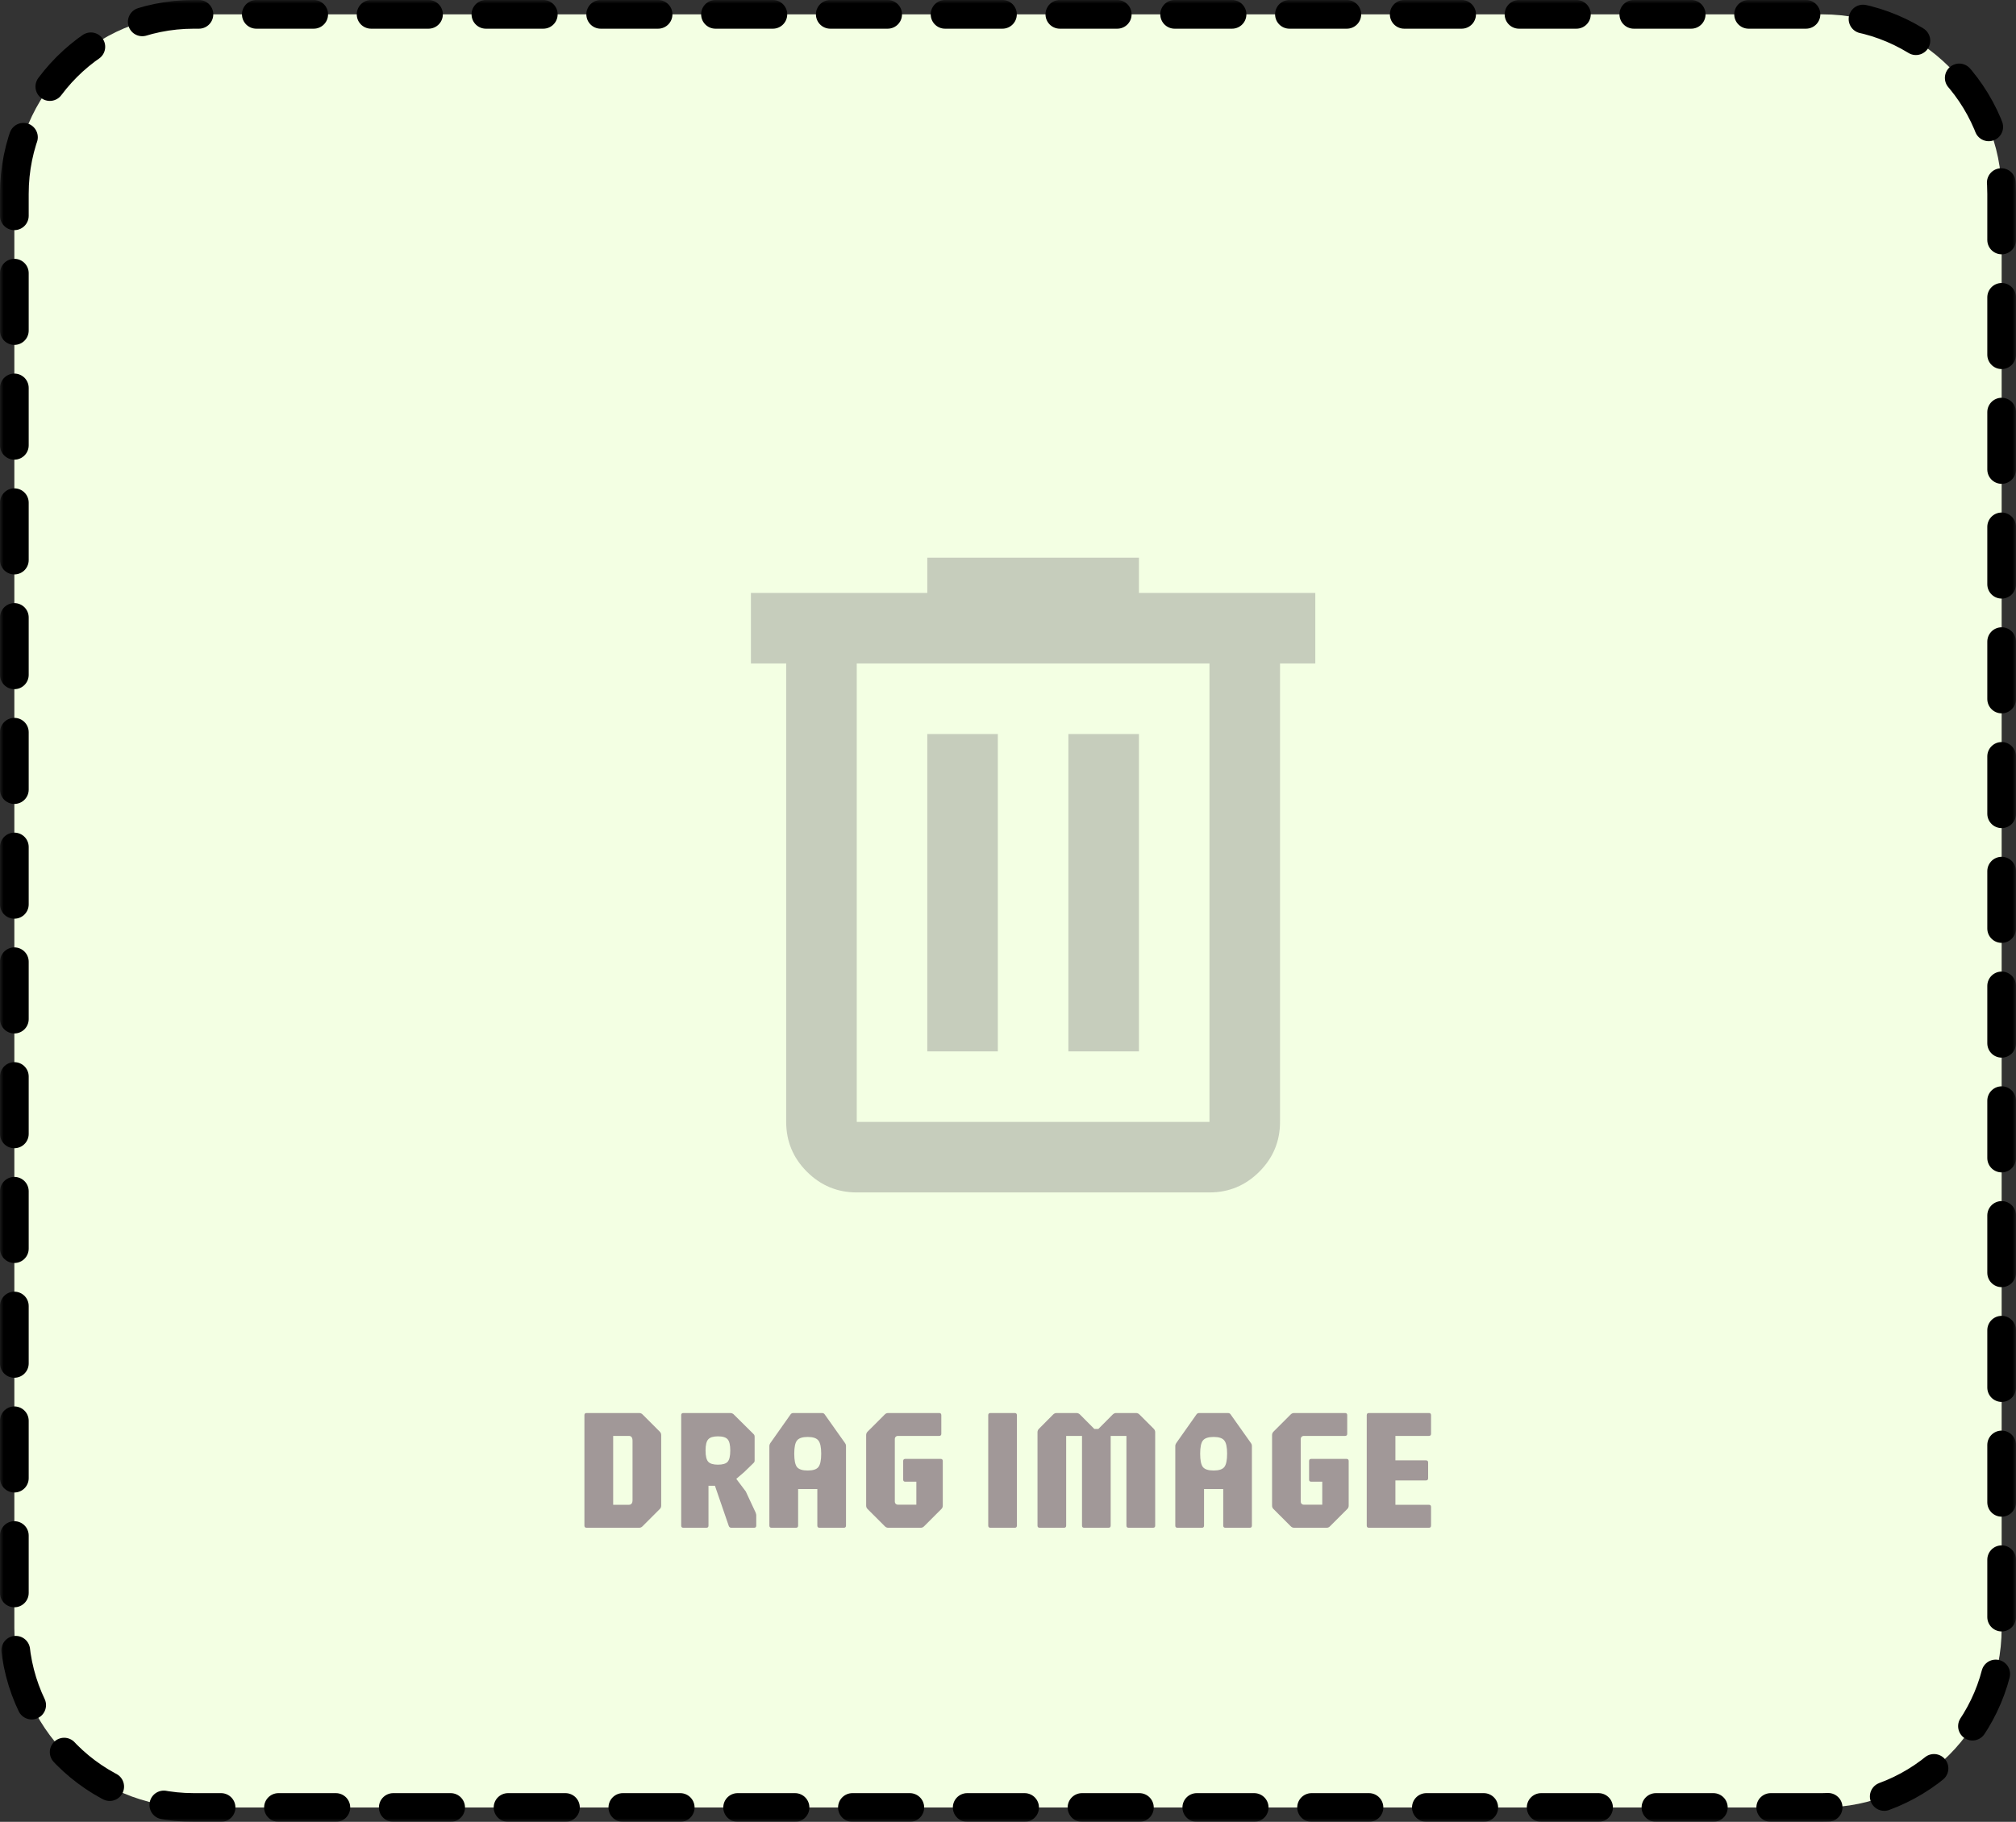 <svg width="281" height="254" viewBox="0 0 281 254" fill="none" xmlns="http://www.w3.org/2000/svg">
<rect x="0" y="0" width="281" height="254" fill="#333333" stroke="none"/>
<g id="Component 1">
<g id="Group 4">
<g id="Rectangle 3">
<mask id="path-1-outside-1_196_57" maskUnits="userSpaceOnUse" x="0" y="0" width="281" height="254" fill="black">
<rect fill="white" width="281" height="254"/>
<path d="M2 27C2 13.193 13.193 2 27 2H254C267.807 2 279 13.193 279 27V227C279 240.807 267.807 252 254 252H27C13.193 252 2 240.807 2 227V27Z"/>
</mask>
<path d="M2 27C2 13.193 13.193 2 27 2H254C267.807 2 279 13.193 279 27V227C279 240.807 267.807 252 254 252H27C13.193 252 2 240.807 2 227V27Z" fill="#F3FFE3"/>
<path d="M2 27C2 13.193 13.193 2 27 2H254C267.807 2 279 13.193 279 27V227C279 240.807 267.807 252 254 252H27C13.193 252 2 240.807 2 227V27Z" stroke="black" stroke-width="4" stroke-linecap="round" stroke-linejoin="round" stroke-dasharray="8 8" mask="url(#path-1-outside-1_196_57)"/>
</g>
<path id="Upload Waste Image" d="M81.758 213C81.558 213 81.458 212.9 81.458 212.7V197.304C81.458 197.104 81.558 197.004 81.758 197.004H89.078C89.27 197.004 89.43 197.068 89.558 197.196L91.958 199.596C92.094 199.732 92.162 199.892 92.162 200.076V209.916C92.162 210.108 92.094 210.268 91.958 210.396L89.558 212.796C89.43 212.932 89.27 213 89.078 213H81.758ZM85.466 209.796H87.662C87.998 209.796 88.166 209.572 88.166 209.124V200.88C88.166 200.424 87.998 200.196 87.662 200.196H85.466V209.796ZM95.248 213C95.048 213 94.948 212.9 94.948 212.7V197.304C94.948 197.104 95.048 197.004 95.248 197.004H101.752C101.944 197.004 102.104 197.056 102.232 197.16L104.992 199.896C105.08 199.976 105.132 200.044 105.148 200.1C105.172 200.156 105.184 200.248 105.184 200.376V203.664C105.184 203.768 105.144 203.86 105.064 203.94L103.744 205.224L102.628 206.184L103.948 207.936L105.304 210.84C105.336 210.912 105.36 210.984 105.376 211.056C105.4 211.12 105.412 211.2 105.412 211.296V212.7C105.412 212.9 105.312 213 105.112 213H101.944C101.768 213 101.648 212.92 101.584 212.76L99.652 207.144H98.752V212.7C98.752 212.9 98.652 213 98.452 213H95.248ZM100.072 204.204C100.736 204.204 101.188 204.068 101.428 203.796C101.668 203.516 101.788 202.996 101.788 202.236C101.788 201.468 101.668 200.948 101.428 200.676C101.188 200.396 100.736 200.256 100.072 200.256C99.416 200.256 98.964 200.396 98.716 200.676C98.468 200.948 98.344 201.468 98.344 202.236C98.344 202.996 98.468 203.516 98.716 203.796C98.964 204.068 99.416 204.204 100.072 204.204ZM107.539 213C107.339 213 107.239 212.9 107.239 212.7V201.576C107.239 201.472 107.279 201.352 107.359 201.216L110.203 197.184C110.291 197.064 110.419 197.004 110.587 197.004H114.559C114.735 197.004 114.863 197.064 114.943 197.184L117.799 201.216C117.879 201.328 117.919 201.448 117.919 201.576V212.7C117.919 212.9 117.819 213 117.619 213H114.223C114.023 213 113.923 212.9 113.923 212.7V207.6H111.247V212.7C111.247 212.9 111.147 213 110.947 213H107.539ZM112.579 205.02C113.315 205.02 113.811 204.86 114.067 204.54C114.331 204.212 114.463 203.592 114.463 202.68C114.463 201.768 114.331 201.152 114.067 200.832C113.811 200.504 113.315 200.34 112.579 200.34C111.851 200.34 111.355 200.504 111.091 200.832C110.835 201.152 110.707 201.768 110.707 202.68C110.707 203.592 110.835 204.212 111.091 204.54C111.355 204.86 111.851 205.02 112.579 205.02ZM123.813 213C123.621 213 123.461 212.932 123.333 212.796L120.933 210.396C120.797 210.268 120.729 210.108 120.729 209.916V200.076C120.729 199.892 120.797 199.732 120.933 199.596L123.333 197.196C123.461 197.068 123.621 197.004 123.813 197.004H130.905C131.105 197.004 131.205 197.104 131.205 197.304V199.896C131.205 200.096 131.105 200.196 130.905 200.196H125.133C125.021 200.196 124.925 200.236 124.845 200.316C124.765 200.396 124.725 200.492 124.725 200.604V209.376C124.725 209.488 124.765 209.584 124.845 209.664C124.925 209.744 125.021 209.784 125.133 209.784H127.725V206.58H126.189C125.989 206.58 125.889 206.48 125.889 206.28V203.7C125.889 203.5 125.989 203.4 126.189 203.4H131.109C131.309 203.4 131.409 203.5 131.409 203.7V209.916C131.409 210.108 131.341 210.268 131.205 210.396L128.805 212.796C128.677 212.932 128.517 213 128.325 213H123.813ZM138.045 213C137.845 213 137.745 212.9 137.745 212.7V197.304C137.745 197.104 137.845 197.004 138.045 197.004H141.441C141.641 197.004 141.741 197.104 141.741 197.304V212.7C141.741 212.9 141.641 213 141.441 213H138.045ZM144.912 213C144.712 213 144.612 212.9 144.612 212.7V199.68C144.612 199.496 144.68 199.336 144.816 199.2L146.808 197.196C146.944 197.068 147.104 197.004 147.288 197.004H150.036C150.22 197.004 150.38 197.068 150.516 197.196L152.532 199.224H153.096L155.112 197.196C155.248 197.068 155.408 197.004 155.592 197.004H158.328C158.52 197.004 158.68 197.068 158.808 197.196L160.812 199.2C160.948 199.336 161.016 199.496 161.016 199.68V212.7C161.016 212.9 160.916 213 160.716 213H157.308C157.108 213 157.008 212.9 157.008 212.7V200.196H154.812V212.7C154.812 212.9 154.712 213 154.512 213H151.116C150.916 213 150.816 212.9 150.816 212.7V200.196H148.608V212.7C148.608 212.9 148.508 213 148.308 213H144.912ZM164.117 213C163.917 213 163.817 212.9 163.817 212.7V201.576C163.817 201.472 163.857 201.352 163.937 201.216L166.781 197.184C166.869 197.064 166.997 197.004 167.165 197.004H171.137C171.313 197.004 171.441 197.064 171.521 197.184L174.377 201.216C174.457 201.328 174.497 201.448 174.497 201.576V212.7C174.497 212.9 174.397 213 174.197 213H170.801C170.601 213 170.501 212.9 170.501 212.7V207.6H167.825V212.7C167.825 212.9 167.725 213 167.525 213H164.117ZM169.157 205.02C169.893 205.02 170.389 204.86 170.645 204.54C170.909 204.212 171.041 203.592 171.041 202.68C171.041 201.768 170.909 201.152 170.645 200.832C170.389 200.504 169.893 200.34 169.157 200.34C168.429 200.34 167.933 200.504 167.669 200.832C167.413 201.152 167.285 201.768 167.285 202.68C167.285 203.592 167.413 204.212 167.669 204.54C167.933 204.86 168.429 205.02 169.157 205.02ZM180.391 213C180.199 213 180.039 212.932 179.911 212.796L177.511 210.396C177.375 210.268 177.307 210.108 177.307 209.916V200.076C177.307 199.892 177.375 199.732 177.511 199.596L179.911 197.196C180.039 197.068 180.199 197.004 180.391 197.004H187.483C187.683 197.004 187.783 197.104 187.783 197.304V199.896C187.783 200.096 187.683 200.196 187.483 200.196H181.711C181.599 200.196 181.503 200.236 181.423 200.316C181.343 200.396 181.303 200.492 181.303 200.604V209.376C181.303 209.488 181.343 209.584 181.423 209.664C181.503 209.744 181.599 209.784 181.711 209.784H184.303V206.58H182.767C182.567 206.58 182.467 206.48 182.467 206.28V203.7C182.467 203.5 182.567 203.4 182.767 203.4H187.687C187.887 203.4 187.987 203.5 187.987 203.7V209.916C187.987 210.108 187.919 210.268 187.783 210.396L185.383 212.796C185.255 212.932 185.095 213 184.903 213H180.391ZM190.803 213C190.603 213 190.503 212.9 190.503 212.7V197.304C190.503 197.104 190.603 197.004 190.803 197.004H199.167C199.367 197.004 199.467 197.104 199.467 197.304V199.896C199.467 200.096 199.367 200.196 199.167 200.196H194.499V203.604H198.759C198.959 203.604 199.059 203.704 199.059 203.904V206.1C199.059 206.3 198.959 206.4 198.759 206.4H194.499V209.796H199.167C199.367 209.796 199.467 209.896 199.467 210.096V212.7C199.467 212.9 199.367 213 199.167 213H190.803Z" fill="#A19898"/>
<g id="delete" opacity="0.4">
<mask id="mask0_196_57" style="mask-type:alpha" maskUnits="userSpaceOnUse" x="85" y="63" width="118" height="118">
<rect id="Bounding box" x="85" y="63" width="118" height="118" fill="#D9D9D9"/>
</mask>
<g mask="url(#mask0_196_57)">
<path id="delete_2" d="M119.417 166.25C116.713 166.25 114.398 165.287 112.472 163.361C110.546 161.436 109.583 159.121 109.583 156.417V92.5H104.667V82.667H129.25V77.75H158.75V82.667H183.333V92.5H178.417V156.417C178.417 159.121 177.454 161.436 175.528 163.361C173.602 165.287 171.288 166.25 168.583 166.25H119.417ZM168.583 92.5H119.417V156.417H168.583V92.5ZM129.25 146.583H139.083V102.333H129.25V146.583ZM148.917 146.583H158.75V102.333H148.917V146.583Z" fill="#828282"/>
</g>
</g>
</g>
</g>
</svg>

